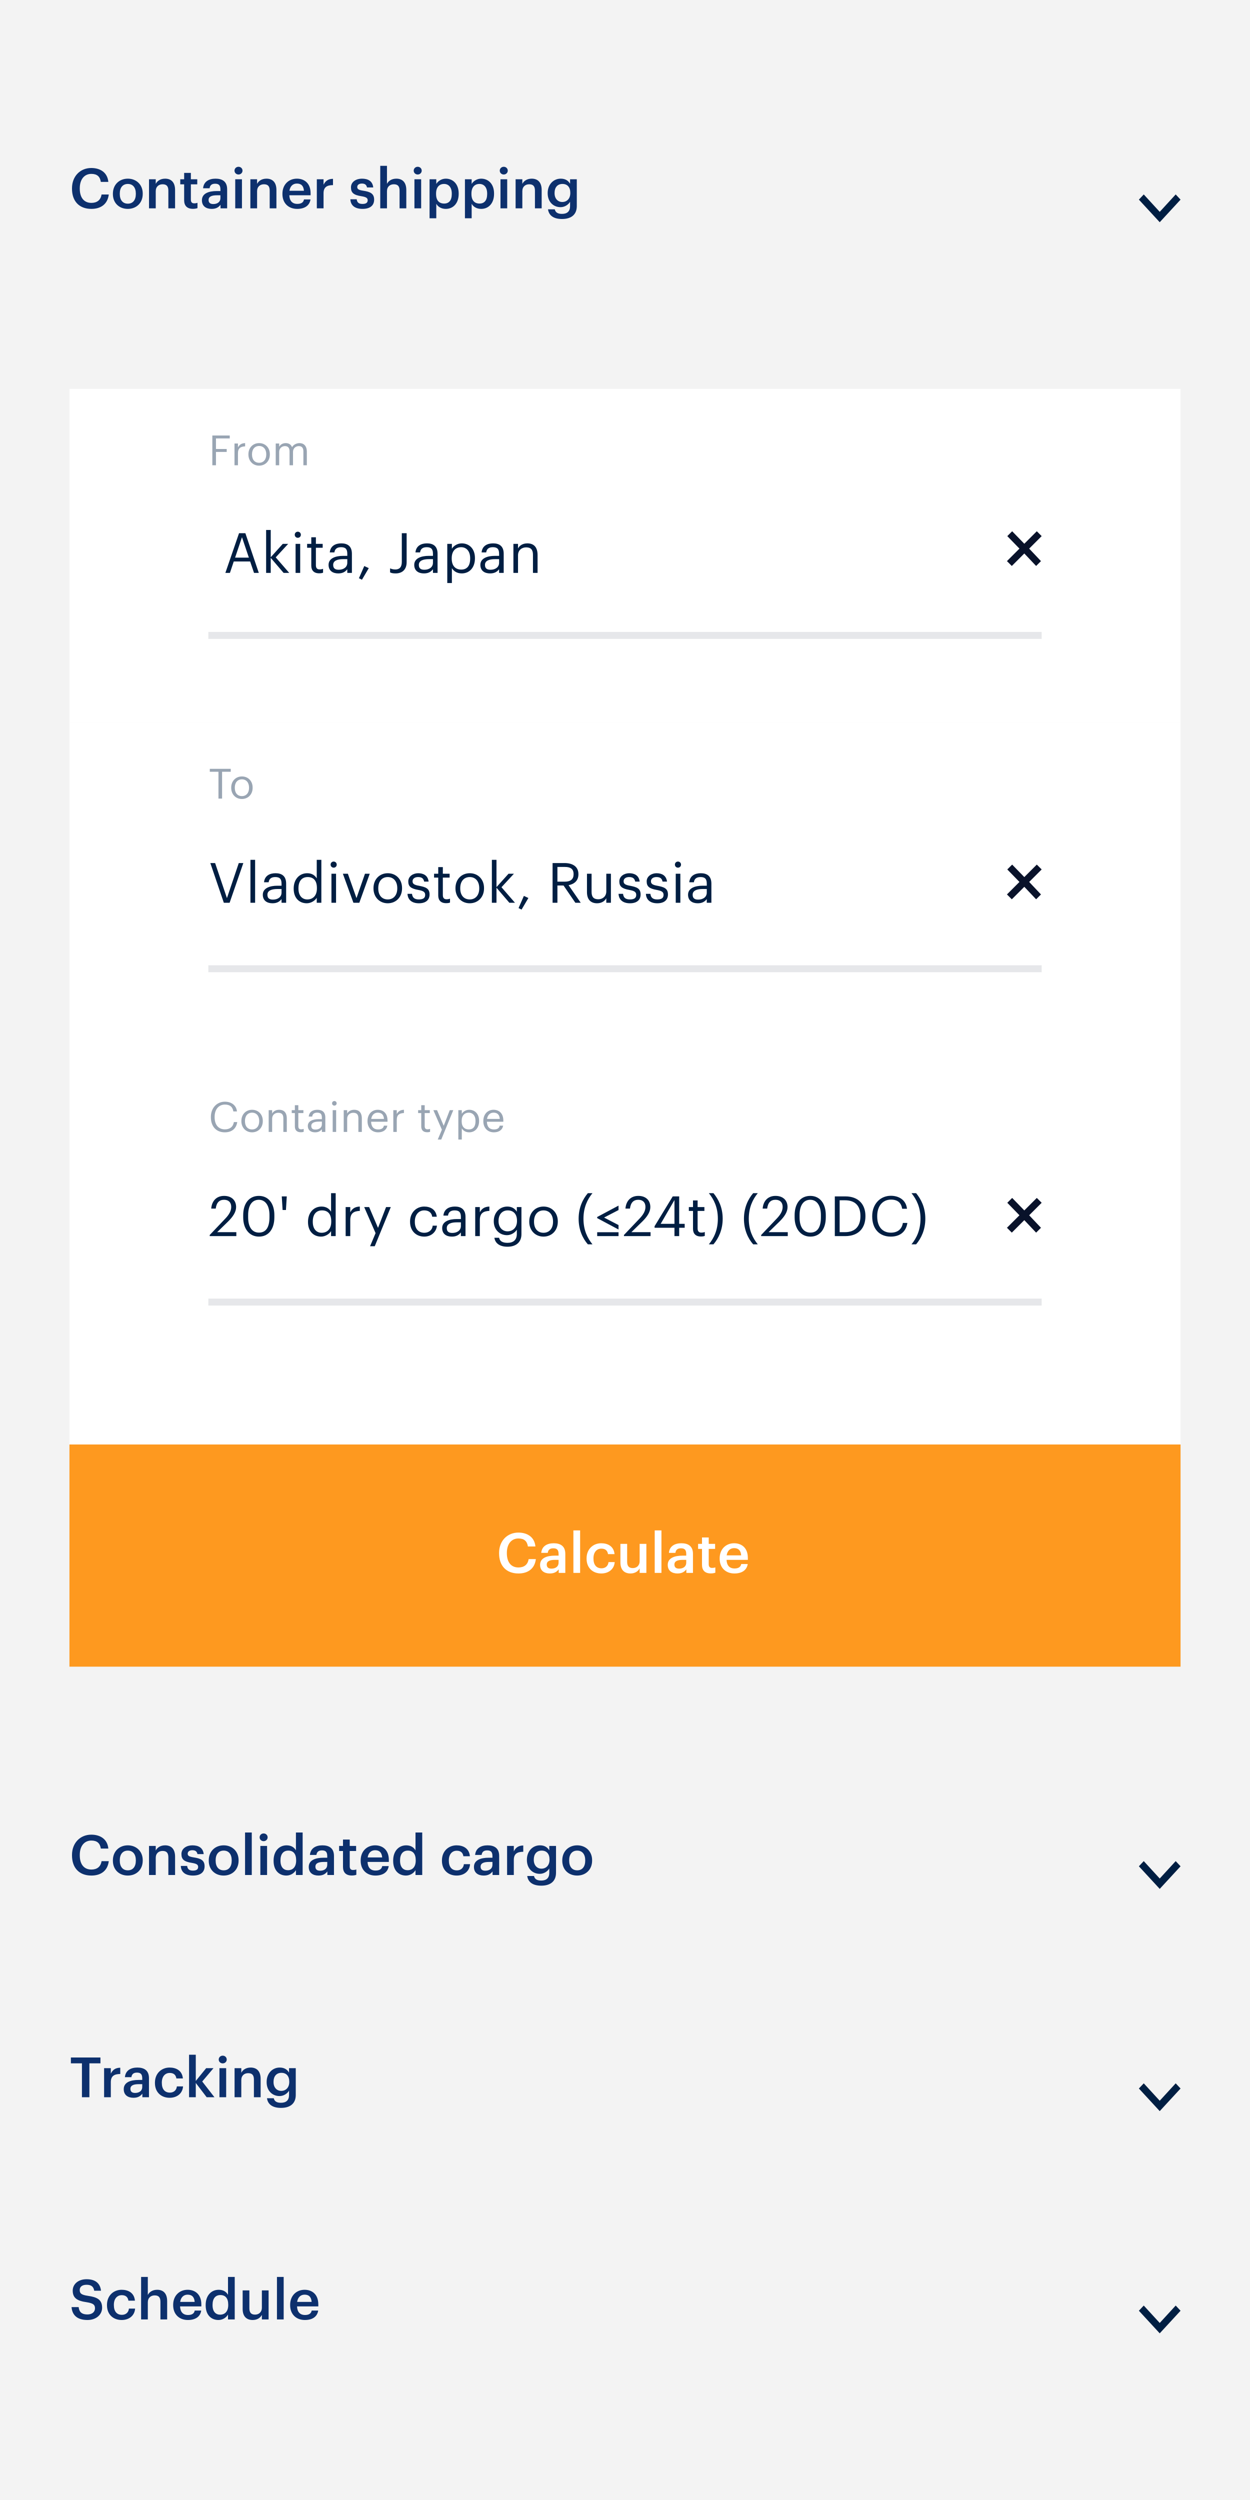 <?xml version="1.0" encoding="UTF-8"?> <svg xmlns="http://www.w3.org/2000/svg" width="360" height="720" viewBox="0 0 360 720" fill="none"> <path d="M360 0H0V720H360V0Z" fill="#F3F3F3"></path> <path d="M340 416H20V480H340V416Z" fill="#FE991F"></path> <path d="M149.32 453.16C152.056 453.16 153.992 451.784 154.328 449.016H152.248C152.008 450.632 150.92 451.432 149.32 451.432C147.192 451.432 145.976 449.912 145.976 447.336V447.208C145.976 444.648 147.304 443.08 149.304 443.08C150.968 443.08 151.8 443.848 152.04 445.384H154.2C153.944 442.696 151.912 441.384 149.288 441.384C146.088 441.384 143.736 443.784 143.736 447.224V447.352C143.736 450.872 145.736 453.16 149.32 453.16ZM158.344 453.16C159.624 453.16 160.344 452.696 160.904 451.976V453H162.808V447.512C162.808 445.208 161.336 444.456 159.464 444.456C157.592 444.456 156.056 445.272 155.88 447.224H157.752C157.864 446.392 158.328 445.912 159.352 445.912C160.504 445.912 160.872 446.456 160.872 447.592V448.024H159.832C157.448 448.024 155.544 448.728 155.544 450.68C155.544 452.424 156.808 453.16 158.344 453.16ZM158.808 451.768C157.848 451.768 157.464 451.304 157.464 450.6C157.464 449.576 158.408 449.24 159.88 449.24H160.872V450.072C160.872 451.16 160.008 451.768 158.808 451.768ZM165.138 440.76V453H167.074V440.76H165.138ZM173.16 453.16C175.416 453.16 176.904 451.8 177.032 449.88H175.256C175.128 451.08 174.264 451.672 173.24 451.672C171.816 451.672 170.92 450.728 170.92 448.888V448.76C170.92 447.032 171.864 446.008 173.192 446.008C174.216 446.008 174.936 446.456 175.112 447.592H176.984C176.776 445.288 175 444.456 173.16 444.456C170.808 444.456 168.936 446.152 168.936 448.792V448.92C168.936 451.592 170.76 453.16 173.16 453.16ZM181.561 453.16C182.921 453.16 183.785 452.504 184.217 451.688V453H186.153V444.632H184.217V449.608C184.217 450.936 183.305 451.608 182.265 451.608C181.129 451.608 180.617 451.048 180.617 449.768V444.632H178.681V449.992C178.681 452.216 179.897 453.16 181.561 453.16ZM188.559 440.76V453H190.495V440.76H188.559ZM195.11 453.16C196.39 453.16 197.11 452.696 197.67 451.976V453H199.574V447.512C199.574 445.208 198.102 444.456 196.23 444.456C194.358 444.456 192.822 445.272 192.646 447.224H194.518C194.63 446.392 195.094 445.912 196.118 445.912C197.27 445.912 197.638 446.456 197.638 447.592V448.024H196.598C194.214 448.024 192.31 448.728 192.31 450.68C192.31 452.424 193.574 453.16 195.11 453.16ZM195.574 451.768C194.614 451.768 194.23 451.304 194.23 450.6C194.23 449.576 195.174 449.24 196.646 449.24H197.638V450.072C197.638 451.16 196.774 451.768 195.574 451.768ZM204.703 453.144C205.295 453.144 205.711 453.048 206.015 452.936V451.4C205.759 451.512 205.439 451.56 205.071 451.56C204.447 451.56 204.111 451.24 204.111 450.488V446.088H205.951V444.632H204.111V442.792H202.175V444.632H201.055V446.088H202.175V450.664C202.175 452.264 203.039 453.144 204.703 453.144ZM211.504 453.16C213.664 453.16 215.072 452.216 215.344 450.44H213.472C213.328 451.256 212.72 451.72 211.552 451.72C210.096 451.72 209.312 450.84 209.248 449.24H215.376V448.68C215.376 445.688 213.504 444.456 211.424 444.456C209.04 444.456 207.264 446.184 207.264 448.776V448.904C207.264 451.528 209.024 453.16 211.504 453.16ZM213.456 447.944H209.28C209.472 446.648 210.256 445.864 211.424 445.864C212.64 445.864 213.344 446.488 213.456 447.944Z" fill="white"></path> <path d="M340 112H20V208H340V112Z" fill="white"></path> <path d="M340 208H20V304H340V208Z" fill="white"></path> <path d="M340 304H20V416H340V304Z" fill="white"></path> <path d="M68.842 153.56L64.906 165H66.218L67.322 161.704H72.042L73.162 165H74.538L70.666 153.56H68.842ZM67.706 160.6L69.69 154.712L71.674 160.6H67.706ZM76.643 152.632V165H77.971V160.664L81.683 165H83.299L79.411 160.52L82.995 156.632H81.443L77.971 160.488V152.632H76.643ZM85.128 156.632V165H86.456V156.632H85.128ZM85.768 154.888C86.264 154.888 86.648 154.504 86.648 154.008C86.648 153.512 86.264 153.128 85.768 153.128C85.272 153.128 84.888 153.512 84.888 154.008C84.888 154.504 85.272 154.888 85.768 154.888ZM91.906 165.112C92.466 165.112 92.77 165.048 93.042 164.936V163.816C92.738 163.928 92.45 163.992 92.018 163.992C91.33 163.992 90.978 163.592 90.978 162.776V157.752H92.93V156.632H90.978V154.728H89.65V156.632H88.45V157.752H89.65V162.904C89.65 164.232 90.37 165.112 91.906 165.112ZM97.411 165.144C98.643 165.144 99.395 164.728 100.019 163.944V165H101.347V159.48C101.347 157.128 99.891 156.488 98.291 156.488C96.675 156.488 95.155 157.176 94.979 159.096H96.307C96.435 158.088 97.075 157.592 98.227 157.592C99.507 157.592 100.019 158.136 100.019 159.48V160.088H98.819C96.675 160.088 94.627 160.76 94.627 162.68C94.627 164.392 95.859 165.144 97.411 165.144ZM97.539 164.088C96.371 164.088 95.955 163.56 95.955 162.68C95.955 161.464 97.187 161.032 98.867 161.032H100.019V162.072C100.019 163.352 98.947 164.088 97.539 164.088ZM103.375 166.52L104.239 166.968L106.207 163.624L104.911 163.016L103.375 166.52ZM113.945 165.144C115.689 165.144 117.113 164.184 117.113 161.896V153.56H115.721V161.832C115.721 163.368 115.017 164.008 113.865 164.008C113.177 164.008 112.777 163.864 112.345 163.688V164.84C112.649 165.016 113.065 165.144 113.945 165.144ZM122.083 165.144C123.315 165.144 124.067 164.728 124.691 163.944V165H126.019V159.48C126.019 157.128 124.563 156.488 122.963 156.488C121.347 156.488 119.827 157.176 119.651 159.096H120.979C121.107 158.088 121.747 157.592 122.899 157.592C124.179 157.592 124.691 158.136 124.691 159.48V160.088H123.491C121.347 160.088 119.299 160.76 119.299 162.68C119.299 164.392 120.531 165.144 122.083 165.144ZM122.211 164.088C121.043 164.088 120.627 163.56 120.627 162.68C120.627 161.464 121.859 161.032 123.539 161.032H124.691V162.072C124.691 163.352 123.619 164.088 122.211 164.088ZM128.815 156.632V167.912H130.143V163.624C130.639 164.456 131.583 165.144 132.975 165.144C135.279 165.144 136.783 163.384 136.783 160.824V160.696C136.783 158.072 135.167 156.488 132.975 156.488C131.743 156.488 130.607 157.224 130.143 158.04V156.632H128.815ZM132.847 164.04C131.215 164.04 130.095 163.016 130.095 160.888V160.76C130.095 158.616 131.279 157.592 132.831 157.592C134.239 157.592 135.407 158.648 135.407 160.76V160.888C135.407 162.936 134.511 164.04 132.847 164.04ZM141.13 165.144C142.362 165.144 143.114 164.728 143.738 163.944V165H145.066V159.48C145.066 157.128 143.61 156.488 142.01 156.488C140.394 156.488 138.874 157.176 138.698 159.096H140.026C140.154 158.088 140.794 157.592 141.946 157.592C143.226 157.592 143.738 158.136 143.738 159.48V160.088H142.538C140.394 160.088 138.346 160.76 138.346 162.68C138.346 164.392 139.578 165.144 141.13 165.144ZM141.258 164.088C140.09 164.088 139.674 163.56 139.674 162.68C139.674 161.464 140.906 161.032 142.586 161.032H143.738V162.072C143.738 163.352 142.666 164.088 141.258 164.088ZM147.862 156.632V165H149.19V159.928C149.19 158.424 150.294 157.64 151.526 157.64C152.87 157.64 153.494 158.296 153.494 159.768V165H154.822V159.864C154.822 157.432 153.606 156.488 151.878 156.488C150.486 156.488 149.574 157.176 149.19 157.96V156.632H147.862Z" fill="#001E42"></path> <path d="M60.576 248.56L64.464 260H66.128L70.08 248.56H68.768L65.36 258.656L61.952 248.56H60.576ZM72.128 247.632V260H73.472V247.632H72.128ZM78.474 260.144C79.706 260.144 80.457 259.728 81.082 258.944V260H82.409V254.48C82.409 252.128 80.954 251.488 79.353 251.488C77.737 251.488 76.218 252.176 76.041 254.096H77.37C77.498 253.088 78.138 252.592 79.29 252.592C80.57 252.592 81.082 253.136 81.082 254.48V255.088H79.882C77.737 255.088 75.689 255.76 75.689 257.68C75.689 259.392 76.921 260.144 78.474 260.144ZM78.602 259.088C77.433 259.088 77.017 258.56 77.017 257.68C77.017 256.464 78.249 256.032 79.93 256.032H81.082V257.072C81.082 258.352 80.01 259.088 78.602 259.088ZM88.358 260.144C89.558 260.144 90.758 259.376 91.222 258.56V260H92.55V247.632H91.222V252.976C90.726 252.16 89.894 251.488 88.486 251.488C86.182 251.488 84.582 253.296 84.582 255.856V255.984C84.582 258.608 86.166 260.144 88.358 260.144ZM88.502 259.04C87.094 259.04 85.958 258.032 85.958 255.92V255.792C85.958 253.744 86.95 252.592 88.614 252.592C90.262 252.592 91.27 253.584 91.27 255.744V255.872C91.27 258.016 90.054 259.04 88.502 259.04ZM95.456 251.632V260H96.784V251.632H95.456ZM96.096 249.888C96.592 249.888 96.976 249.504 96.976 249.008C96.976 248.512 96.592 248.128 96.096 248.128C95.6 248.128 95.216 248.512 95.216 249.008C95.216 249.504 95.6 249.888 96.096 249.888ZM98.746 251.632L101.786 260H103.482L106.49 251.632H105.114L102.666 258.656L100.186 251.632H98.746ZM111.678 259.04C109.966 259.04 108.942 257.808 108.942 255.888V255.76C108.942 253.84 109.998 252.592 111.678 252.592C113.342 252.592 114.414 253.84 114.414 255.776V255.888C114.414 257.776 113.358 259.04 111.678 259.04ZM111.662 260.144C114.03 260.144 115.79 258.4 115.79 255.872V255.744C115.79 253.232 114.046 251.488 111.678 251.488C109.31 251.488 107.566 253.248 107.566 255.76V255.888C107.566 258.336 109.278 260.144 111.662 260.144ZM120.641 260.144C122.689 260.144 123.713 259.136 123.713 257.6C123.713 255.808 122.497 255.472 120.769 255.12C119.233 254.864 118.817 254.528 118.817 253.792C118.817 253.072 119.441 252.592 120.401 252.592C121.473 252.592 121.969 252.992 122.161 253.904H123.441C123.233 252.096 121.905 251.488 120.417 251.488C119.089 251.488 117.585 252.304 117.585 253.84C117.585 255.296 118.321 255.92 120.497 256.304C121.793 256.544 122.449 256.832 122.449 257.712C122.449 258.608 121.905 259.04 120.625 259.04C119.281 259.04 118.769 258.432 118.657 257.424H117.361C117.441 259.152 118.641 260.144 120.641 260.144ZM128.468 260.112C129.028 260.112 129.332 260.048 129.604 259.936V258.816C129.3 258.928 129.012 258.992 128.58 258.992C127.892 258.992 127.54 258.592 127.54 257.776V252.752H129.492V251.632H127.54V249.728H126.212V251.632H125.012V252.752H126.212V257.904C126.212 259.232 126.932 260.112 128.468 260.112ZM135.287 259.04C133.575 259.04 132.551 257.808 132.551 255.888V255.76C132.551 253.84 133.607 252.592 135.287 252.592C136.951 252.592 138.023 253.84 138.023 255.776V255.888C138.023 257.776 136.967 259.04 135.287 259.04ZM135.271 260.144C137.639 260.144 139.399 258.4 139.399 255.872V255.744C139.399 253.232 137.655 251.488 135.287 251.488C132.919 251.488 131.175 253.248 131.175 255.76V255.888C131.175 258.336 132.887 260.144 135.271 260.144ZM141.659 247.632V260H142.987V255.664L146.699 260H148.315L144.427 255.52L148.011 251.632H146.459L142.987 255.488V247.632H141.659ZM149.344 261.52L150.208 261.968L152.176 258.624L150.88 258.016L149.344 261.52ZM159.145 248.56V260H160.537V255.024H162.297L165.705 260H167.257L163.753 254.928C165.321 254.64 166.585 253.68 166.585 251.808V251.744C166.585 249.456 164.761 248.56 162.585 248.56H159.145ZM162.681 253.92H160.537V249.68H162.681C164.233 249.68 165.193 250.192 165.193 251.744V251.808C165.193 253.216 164.329 253.92 162.681 253.92ZM171.96 260.144C173.304 260.144 174.232 259.456 174.616 258.672V260H175.944V251.632H174.616V256.704C174.616 258.208 173.512 258.992 172.312 258.992C170.984 258.992 170.376 258.336 170.376 256.864V251.632H169.048V256.928C169.048 259.232 170.296 260.144 171.96 260.144ZM181.423 260.144C183.471 260.144 184.495 259.136 184.495 257.6C184.495 255.808 183.279 255.472 181.551 255.12C180.015 254.864 179.599 254.528 179.599 253.792C179.599 253.072 180.223 252.592 181.183 252.592C182.255 252.592 182.751 252.992 182.943 253.904H184.223C184.015 252.096 182.687 251.488 181.199 251.488C179.871 251.488 178.367 252.304 178.367 253.84C178.367 255.296 179.103 255.92 181.279 256.304C182.575 256.544 183.231 256.832 183.231 257.712C183.231 258.608 182.687 259.04 181.407 259.04C180.063 259.04 179.551 258.432 179.439 257.424H178.143C178.223 259.152 179.423 260.144 181.423 260.144ZM189.298 260.144C191.346 260.144 192.37 259.136 192.37 257.6C192.37 255.808 191.154 255.472 189.426 255.12C187.89 254.864 187.474 254.528 187.474 253.792C187.474 253.072 188.098 252.592 189.058 252.592C190.13 252.592 190.626 252.992 190.818 253.904H192.098C191.89 252.096 190.562 251.488 189.074 251.488C187.746 251.488 186.242 252.304 186.242 253.84C186.242 255.296 186.978 255.92 189.154 256.304C190.45 256.544 191.106 256.832 191.106 257.712C191.106 258.608 190.562 259.04 189.282 259.04C187.938 259.04 187.426 258.432 187.314 257.424H186.018C186.098 259.152 187.298 260.144 189.298 260.144ZM194.613 251.632V260H195.941V251.632H194.613ZM195.253 249.888C195.749 249.888 196.133 249.504 196.133 249.008C196.133 248.512 195.749 248.128 195.253 248.128C194.757 248.128 194.373 248.512 194.373 249.008C194.373 249.504 194.757 249.888 195.253 249.888ZM200.942 260.144C202.174 260.144 202.926 259.728 203.55 258.944V260H204.878V254.48C204.878 252.128 203.422 251.488 201.822 251.488C200.206 251.488 198.686 252.176 198.51 254.096H199.838C199.966 253.088 200.606 252.592 201.758 252.592C203.038 252.592 203.55 253.136 203.55 254.48V255.088H202.35C200.206 255.088 198.158 255.76 198.158 257.68C198.158 259.392 199.39 260.144 200.942 260.144ZM201.07 259.088C199.902 259.088 199.486 258.56 199.486 257.68C199.486 256.464 200.718 256.032 202.398 256.032H203.55V257.072C203.55 258.352 202.478 259.088 201.07 259.088Z" fill="#001E42"></path> <path d="M60.4 355.68V356H68.064V354.864H62.544L65.696 351.792C67.104 350.4 68 349.04 68 347.632C68 345.664 66.656 344.416 64.544 344.416C62.368 344.416 61.008 345.84 60.832 348.08H62.128C62.368 346.272 63.2 345.536 64.544 345.536C65.84 345.536 66.592 346.304 66.592 347.584C66.592 348.752 65.984 349.792 64.944 350.896L60.4 355.68ZM74.584 354.992C72.68 354.992 71.464 353.488 71.464 350.592V349.952C71.464 347.12 72.616 345.536 74.552 345.536C76.472 345.536 77.608 347.28 77.608 349.92V350.56C77.608 353.488 76.584 354.992 74.584 354.992ZM74.584 356.144C77.4 356.144 79.016 353.904 79.016 350.576V349.936C79.016 346.672 77.368 344.416 74.552 344.416C71.752 344.416 70.04 346.592 70.04 349.968V350.608C70.04 353.936 71.848 356.144 74.584 356.144ZM81.15 344.56L81.39 348.48H82.35L82.59 344.56H81.15ZM92.483 356.144C93.683 356.144 94.883 355.376 95.347 354.56V356H96.675V343.632H95.347V348.976C94.851 348.16 94.019 347.488 92.611 347.488C90.307 347.488 88.707 349.296 88.707 351.856V351.984C88.707 354.608 90.291 356.144 92.483 356.144ZM92.627 355.04C91.219 355.04 90.083 354.032 90.083 351.92V351.792C90.083 349.744 91.075 348.592 92.739 348.592C94.387 348.592 95.395 349.584 95.395 351.744V351.872C95.395 354.016 94.179 355.04 92.627 355.04ZM99.549 347.632V356H100.877V351.408C100.877 349.344 101.949 348.816 103.629 348.736V347.488C102.125 347.536 101.389 348.192 100.877 349.136V347.632H99.549ZM108.167 355.136L106.583 358.912H107.927L112.551 347.632H111.191L108.871 353.632L106.311 347.632H104.887L108.167 355.136ZM122.193 356.144C124.193 356.144 125.665 354.8 125.841 352.992H124.609C124.481 354.352 123.393 355.04 122.209 355.04C120.593 355.04 119.473 353.968 119.473 351.904V351.776C119.473 349.808 120.641 348.592 122.161 348.592C123.313 348.592 124.273 349.088 124.481 350.416H125.793C125.537 348.288 123.905 347.488 122.161 347.488C119.921 347.488 118.097 349.216 118.097 351.776V351.904C118.097 354.512 119.857 356.144 122.193 356.144ZM130.13 356.144C131.362 356.144 132.114 355.728 132.738 354.944V356H134.066V350.48C134.066 348.128 132.61 347.488 131.01 347.488C129.394 347.488 127.874 348.176 127.698 350.096H129.026C129.154 349.088 129.794 348.592 130.946 348.592C132.226 348.592 132.738 349.136 132.738 350.48V351.088H131.538C129.394 351.088 127.346 351.76 127.346 353.68C127.346 355.392 128.578 356.144 130.13 356.144ZM130.258 355.088C129.09 355.088 128.674 354.56 128.674 353.68C128.674 352.464 129.906 352.032 131.586 352.032H132.738V353.072C132.738 354.352 131.666 355.088 130.258 355.088ZM136.862 347.632V356H138.19V351.408C138.19 349.344 139.262 348.816 140.942 348.736V347.488C139.438 347.536 138.702 348.192 138.19 349.136V347.632H136.862ZM146.175 359.056C148.495 359.056 150.175 357.872 150.175 355.44V347.632H148.847V348.976C148.351 348.16 147.519 347.488 146.111 347.488C143.807 347.488 142.207 349.376 142.207 351.648V351.76C142.207 354.064 143.823 355.728 146.015 355.728C147.215 355.728 148.383 354.96 148.847 354.144V355.36C148.847 357.152 147.807 357.936 146.159 357.936C144.735 357.936 143.935 357.456 143.743 356.48H142.383C142.591 357.888 143.695 359.056 146.175 359.056ZM146.159 354.624C144.751 354.624 143.583 353.536 143.583 351.712V351.584C143.583 349.84 144.575 348.592 146.239 348.592C147.887 348.592 148.895 349.68 148.895 351.552V351.664C148.895 353.536 147.711 354.624 146.159 354.624ZM156.537 355.04C154.825 355.04 153.801 353.808 153.801 351.888V351.76C153.801 349.84 154.857 348.592 156.537 348.592C158.201 348.592 159.273 349.84 159.273 351.776V351.888C159.273 353.776 158.217 355.04 156.537 355.04ZM156.521 356.144C158.889 356.144 160.649 354.4 160.649 351.872V351.744C160.649 349.232 158.905 347.488 156.537 347.488C154.169 347.488 152.425 349.248 152.425 351.76V351.888C152.425 354.336 154.137 356.144 156.521 356.144ZM169.303 358.368H170.631C169.191 356.576 168.039 354.304 168.039 351.008C168.039 347.728 169.175 345.424 170.631 343.632H169.303C167.815 345.376 166.647 347.824 166.647 351.008C166.647 354.192 167.815 356.672 169.303 358.368ZM171.991 350.816L178.135 354.096V352.816L173.975 350.656L178.135 348.496V347.216L171.991 350.496V350.816ZM171.991 354.88V356H178.135V354.88H171.991ZM179.697 355.68V356H187.361V354.864H181.841L184.993 351.792C186.401 350.4 187.297 349.04 187.297 347.632C187.297 345.664 185.953 344.416 183.841 344.416C181.665 344.416 180.305 345.84 180.129 348.08H181.425C181.665 346.272 182.497 345.536 183.841 345.536C185.137 345.536 185.889 346.304 185.889 347.584C185.889 348.752 185.281 349.792 184.241 350.896L179.697 355.68ZM194.245 353.6V356H195.605V353.6H197.189V352.464H195.605V344.56H193.749L188.517 353.152V353.6H194.245ZM194.245 352.464H190.277L194.245 345.616V352.464ZM201.843 356.112C202.403 356.112 202.707 356.048 202.979 355.936V354.816C202.675 354.928 202.387 354.992 201.955 354.992C201.267 354.992 200.915 354.592 200.915 353.776V348.752H202.867V347.632H200.915V345.728H199.587V347.632H198.387V348.752H199.587V353.904C199.587 355.232 200.307 356.112 201.843 356.112ZM204.15 358.368H205.478C206.95 356.64 208.134 354.176 208.134 350.992C208.134 347.776 206.934 345.392 205.478 343.632H204.15C205.59 345.424 206.742 347.696 206.742 350.992C206.742 354.272 205.606 356.576 204.15 358.368ZM216.913 358.368H218.241C216.801 356.576 215.649 354.304 215.649 351.008C215.649 347.728 216.785 345.424 218.241 343.632H216.913C215.424 345.376 214.257 347.824 214.257 351.008C214.257 354.192 215.424 356.672 216.913 358.368ZM219.213 355.68V356H226.877V354.864H221.357L224.509 351.792C225.917 350.4 226.812 349.04 226.812 347.632C226.812 345.664 225.469 344.416 223.357 344.416C221.181 344.416 219.821 345.84 219.645 348.08H220.941C221.181 346.272 222.013 345.536 223.357 345.536C224.653 345.536 225.405 346.304 225.405 347.584C225.405 348.752 224.797 349.792 223.757 350.896L219.213 355.68ZM233.397 354.992C231.493 354.992 230.277 353.488 230.277 350.592V349.952C230.277 347.12 231.429 345.536 233.365 345.536C235.285 345.536 236.421 347.28 236.421 349.92V350.56C236.421 353.488 235.397 354.992 233.397 354.992ZM233.397 356.144C236.213 356.144 237.829 353.904 237.829 350.576V349.936C237.829 346.672 236.181 344.416 233.365 344.416C230.565 344.416 228.853 346.592 228.853 349.968V350.608C228.853 353.936 230.661 356.144 233.397 356.144ZM243.387 354.864H241.819V345.68H243.371C246.523 345.68 247.803 347.536 247.803 350.176V350.304C247.803 353.104 246.315 354.864 243.387 354.864ZM240.427 344.56V356H243.419C247.435 356 249.243 353.488 249.243 350.32V350.176C249.243 346.992 247.371 344.56 243.451 344.56H240.427ZM256.539 356.144C259.099 356.144 260.923 354.848 261.323 352.208H260.027C259.723 354.08 258.443 355.008 256.571 355.008C254.107 355.008 252.635 353.248 252.635 350.336V350.208C252.635 347.328 254.219 345.488 256.587 345.488C258.555 345.488 259.531 346.384 259.835 348.128H261.211C260.955 345.648 258.955 344.384 256.571 344.384C253.451 344.384 251.195 346.832 251.195 350.224V350.352C251.195 353.872 253.227 356.144 256.539 356.144ZM262.51 358.368H263.838C265.31 356.64 266.494 354.176 266.494 350.992C266.494 347.776 265.294 345.392 263.838 343.632H262.51C263.95 345.424 265.102 347.696 265.102 350.992C265.102 354.272 263.966 356.576 262.51 358.368Z" fill="#001E42"></path> <path opacity="0.4" d="M61.152 125.42V134H62.196V130.16H65.292V129.308H62.196V126.272H66.168V125.42H61.152ZM67.537 127.724V134H68.533V130.556C68.533 129.008 69.337 128.612 70.597 128.552V127.616C69.469 127.652 68.917 128.144 68.533 128.852V127.724H67.537ZM74.63 133.28C73.346 133.28 72.578 132.356 72.578 130.916V130.82C72.578 129.38 73.37 128.444 74.63 128.444C75.878 128.444 76.682 129.38 76.682 130.832V130.916C76.682 132.332 75.89 133.28 74.63 133.28ZM74.618 134.108C76.394 134.108 77.714 132.8 77.714 130.904V130.808C77.714 128.924 76.406 127.616 74.63 127.616C72.854 127.616 71.546 128.936 71.546 130.82V130.916C71.546 132.752 72.83 134.108 74.618 134.108ZM79.408 127.724V134H80.404V130.16C80.404 129.032 81.244 128.48 82.06 128.48C82.924 128.48 83.392 128.936 83.392 130.04V134H84.388V130.16C84.388 129.032 85.228 128.48 86.044 128.48C86.908 128.48 87.376 128.936 87.376 130.04V134H88.372V130.112C88.372 128.288 87.376 127.616 86.26 127.616C85.504 127.616 84.532 127.988 84.112 128.792C83.788 127.94 83.092 127.616 82.276 127.616C81.364 127.616 80.692 128.096 80.404 128.684V127.724H79.408Z" fill="#001E42"></path> <path opacity="0.4" d="M62.916 222.272V230H63.96V222.272H66.456V221.42H60.42V222.272H62.916ZM69.673 229.28C68.389 229.28 67.621 228.356 67.621 226.916V226.82C67.621 225.38 68.413 224.444 69.673 224.444C70.921 224.444 71.725 225.38 71.725 226.832V226.916C71.725 228.332 70.933 229.28 69.673 229.28ZM69.661 230.108C71.437 230.108 72.757 228.8 72.757 226.904V226.808C72.757 224.924 71.449 223.616 69.673 223.616C67.897 223.616 66.589 224.936 66.589 226.82V226.916C66.589 228.752 67.873 230.108 69.661 230.108Z" fill="#001E42"></path> <path opacity="0.4" d="M64.74 326.108C66.66 326.108 68.028 325.136 68.328 323.156H67.356C67.128 324.56 66.168 325.256 64.764 325.256C62.916 325.256 61.812 323.936 61.812 321.752V321.656C61.812 319.496 63 318.116 64.776 318.116C66.252 318.116 66.984 318.788 67.212 320.096H68.244C68.052 318.236 66.552 317.288 64.764 317.288C62.424 317.288 60.732 319.124 60.732 321.668V321.764C60.732 324.404 62.256 326.108 64.74 326.108ZM72.602 325.28C71.318 325.28 70.55 324.356 70.55 322.916V322.82C70.55 321.38 71.342 320.444 72.602 320.444C73.85 320.444 74.654 321.38 74.654 322.832V322.916C74.654 324.332 73.862 325.28 72.602 325.28ZM72.59 326.108C74.366 326.108 75.686 324.8 75.686 322.904V322.808C75.686 320.924 74.378 319.616 72.602 319.616C70.826 319.616 69.518 320.936 69.518 322.82V322.916C69.518 324.752 70.802 326.108 72.59 326.108ZM77.381 319.724V326H78.377V322.196C78.377 321.068 79.205 320.48 80.129 320.48C81.137 320.48 81.605 320.972 81.605 322.076V326H82.601V322.148C82.601 320.324 81.689 319.616 80.393 319.616C79.349 319.616 78.665 320.132 78.377 320.72V319.724H77.381ZM86.613 326.084C87.033 326.084 87.261 326.036 87.465 325.952V325.112C87.237 325.196 87.021 325.244 86.697 325.244C86.181 325.244 85.917 324.944 85.917 324.332V320.564H87.381V319.724H85.917V318.296H84.921V319.724H84.021V320.564H84.921V324.428C84.921 325.424 85.461 326.084 86.613 326.084ZM90.742 326.108C91.666 326.108 92.23 325.796 92.698 325.208V326H93.694V321.86C93.694 320.096 92.602 319.616 91.402 319.616C90.19 319.616 89.05 320.132 88.918 321.572H89.914C90.01 320.816 90.49 320.444 91.354 320.444C92.314 320.444 92.698 320.852 92.698 321.86V322.316H91.798C90.19 322.316 88.654 322.82 88.654 324.26C88.654 325.544 89.578 326.108 90.742 326.108ZM90.838 325.316C89.962 325.316 89.65 324.92 89.65 324.26C89.65 323.348 90.574 323.024 91.834 323.024H92.698V323.804C92.698 324.764 91.894 325.316 90.838 325.316ZM95.815 319.724V326H96.811V319.724H95.815ZM96.295 318.416C96.667 318.416 96.955 318.128 96.955 317.756C96.955 317.384 96.667 317.096 96.295 317.096C95.923 317.096 95.635 317.384 95.635 317.756C95.635 318.128 95.923 318.416 96.295 318.416ZM98.99 319.724V326H99.986V322.196C99.986 321.068 100.814 320.48 101.738 320.48C102.746 320.48 103.214 320.972 103.214 322.076V326H104.21V322.148C104.21 320.324 103.298 319.616 102.002 319.616C100.958 319.616 100.274 320.132 99.986 320.72V319.724H98.99ZM108.882 326.108C110.31 326.108 111.33 325.448 111.558 324.188H110.562C110.43 324.92 109.878 325.28 108.894 325.28C107.598 325.28 106.926 324.5 106.878 323.06H111.606V322.736C111.606 320.492 110.238 319.616 108.786 319.616C107.058 319.616 105.846 320.936 105.846 322.832V322.928C105.846 324.848 107.106 326.108 108.882 326.108ZM110.586 322.256H106.914C107.094 321.14 107.766 320.444 108.786 320.444C109.83 320.444 110.49 320.96 110.586 322.256ZM113.275 319.724V326H114.271V322.556C114.271 321.008 115.075 320.612 116.335 320.552V319.616C115.207 319.652 114.655 320.144 114.271 320.852V319.724H113.275ZM123.011 326.084C123.431 326.084 123.659 326.036 123.863 325.952V325.112C123.635 325.196 123.419 325.244 123.095 325.244C122.579 325.244 122.315 324.944 122.315 324.332V320.564H123.779V319.724H122.315V318.296H121.319V319.724H120.419V320.564H121.319V324.428C121.319 325.424 121.859 326.084 123.011 326.084ZM127.262 325.352L126.074 328.184H127.082L130.55 319.724H129.53L127.79 324.224L125.87 319.724H124.802L127.262 325.352ZM132.002 319.724V328.184H132.998V324.968C133.37 325.592 134.078 326.108 135.122 326.108C136.85 326.108 137.978 324.788 137.978 322.868V322.772C137.978 320.804 136.766 319.616 135.122 319.616C134.198 319.616 133.346 320.168 132.998 320.78V319.724H132.002ZM135.026 325.28C133.802 325.28 132.962 324.512 132.962 322.916V322.82C132.962 321.212 133.85 320.444 135.014 320.444C136.07 320.444 136.946 321.236 136.946 322.82V322.916C136.946 324.452 136.274 325.28 135.026 325.28ZM142.234 326.108C143.662 326.108 144.682 325.448 144.91 324.188H143.914C143.782 324.92 143.23 325.28 142.246 325.28C140.95 325.28 140.278 324.5 140.23 323.06H144.958V322.736C144.958 320.492 143.59 319.616 142.138 319.616C140.41 319.616 139.198 320.936 139.198 322.832V322.928C139.198 324.848 140.458 326.108 142.234 326.108ZM143.938 322.256H140.266C140.446 321.14 141.118 320.444 142.138 320.444C143.182 320.444 143.842 320.96 143.938 322.256Z" fill="#001E42"></path> <path opacity="0.1" d="M300 182H60V184H300V182Z" fill="#09122A"></path> <path opacity="0.1" d="M300 278H60V280H300V278Z" fill="#09122A"></path> <path opacity="0.1" d="M300 374H60V376H300V374Z" fill="#09122A"></path> <path fill-rule="evenodd" clip-rule="evenodd" d="M299.8 161.6L298.4 163L295 159.4L291.4 163L290 161.6L293.6 158L290.1 154.4L291.5 153L295 156.6L298.6 153L300 154.4L296.4 158L299.8 161.6Z" fill="#09122A"></path> <path fill-rule="evenodd" clip-rule="evenodd" d="M299.8 257.6L298.4 259L295 255.4L291.4 259L290 257.6L293.6 254L290.1 250.4L291.5 249L295 252.6L298.6 249L300 250.4L296.4 254L299.8 257.6Z" fill="#09122A"></path> <path fill-rule="evenodd" clip-rule="evenodd" d="M299.8 353.6L298.4 355L295 351.4L291.4 355L290 353.6L293.6 350L290.1 346.4L291.5 345L295 348.6L298.6 345L300 346.4L296.4 350L299.8 353.6Z" fill="#09122A"></path> <path d="M26.32 60.16C29.056 60.16 30.992 58.784 31.328 56.016H29.248C29.008 57.632 27.92 58.432 26.32 58.432C24.192 58.432 22.976 56.912 22.976 54.336V54.208C22.976 51.648 24.304 50.08 26.304 50.08C27.968 50.08 28.8 50.848 29.04 52.384H31.2C30.944 49.696 28.912 48.384 26.288 48.384C23.088 48.384 20.736 50.784 20.736 54.224V54.352C20.736 57.872 22.736 60.16 26.32 60.16ZM36.818 58.656C35.346 58.656 34.498 57.6 34.498 55.872V55.744C34.498 54.016 35.362 52.976 36.818 52.976C38.274 52.976 39.122 54.032 39.122 55.76V55.872C39.122 57.6 38.274 58.656 36.818 58.656ZM36.802 60.16C39.266 60.16 41.106 58.464 41.106 55.856V55.728C41.106 53.168 39.25 51.456 36.818 51.456C34.354 51.456 32.514 53.184 32.514 55.776V55.904C32.514 58.464 34.322 60.16 36.802 60.16ZM42.918 51.632V60H44.854V55.072C44.854 53.744 45.734 53.072 46.822 53.072C47.974 53.072 48.486 53.632 48.486 54.912V60H50.422V54.736C50.422 52.432 49.238 51.456 47.558 51.456C46.166 51.456 45.254 52.144 44.854 52.96V51.632H42.918ZM55.562 60.144C56.154 60.144 56.571 60.048 56.874 59.936V58.4C56.618 58.512 56.298 58.56 55.931 58.56C55.306 58.56 54.971 58.24 54.971 57.488V53.088H56.81V51.632H54.971V49.792H53.035V51.632H51.914V53.088H53.035V57.664C53.035 59.264 53.898 60.144 55.562 60.144ZM60.953 60.16C62.233 60.16 62.953 59.696 63.513 58.976V60H65.417V54.512C65.417 52.208 63.945 51.456 62.073 51.456C60.201 51.456 58.665 52.272 58.489 54.224H60.361C60.473 53.392 60.937 52.912 61.961 52.912C63.113 52.912 63.481 53.456 63.481 54.592V55.024H62.441C60.057 55.024 58.153 55.728 58.153 57.68C58.153 59.424 59.417 60.16 60.953 60.16ZM61.417 58.768C60.457 58.768 60.073 58.304 60.073 57.6C60.073 56.576 61.017 56.24 62.489 56.24H63.481V57.072C63.481 58.16 62.617 58.768 61.417 58.768ZM67.747 51.632V60H69.683V51.632H67.747ZM68.691 50.256C69.331 50.256 69.843 49.776 69.843 49.152C69.843 48.512 69.331 48.032 68.691 48.032C68.051 48.032 67.539 48.512 67.539 49.152C67.539 49.776 68.051 50.256 68.691 50.256ZM72.105 51.632V60H74.041V55.072C74.041 53.744 74.921 53.072 76.009 53.072C77.161 53.072 77.673 53.632 77.673 54.912V60H79.609V54.736C79.609 52.432 78.425 51.456 76.745 51.456C75.353 51.456 74.441 52.144 74.041 52.96V51.632H72.105ZM85.582 60.16C87.742 60.16 89.15 59.216 89.422 57.44H87.55C87.406 58.256 86.798 58.72 85.63 58.72C84.174 58.72 83.39 57.84 83.326 56.24H89.454V55.68C89.454 52.688 87.582 51.456 85.502 51.456C83.118 51.456 81.342 53.184 81.342 55.776V55.904C81.342 58.528 83.102 60.16 85.582 60.16ZM87.534 54.944H83.358C83.55 53.648 84.334 52.864 85.502 52.864C86.718 52.864 87.422 53.488 87.534 54.944ZM91.246 51.632V60H93.182V55.648C93.182 53.888 94.19 53.312 95.902 53.312V51.504C94.494 51.52 93.71 52.128 93.182 53.2V51.632H91.246ZM104.407 60.16C106.567 60.16 107.751 59.2 107.751 57.488C107.751 55.712 106.583 55.232 104.615 54.928C103.271 54.72 102.887 54.464 102.887 53.856C102.887 53.264 103.383 52.864 104.215 52.864C105.111 52.864 105.527 53.216 105.703 53.984H107.495C107.287 52.096 105.943 51.456 104.215 51.456C102.647 51.456 101.079 52.304 101.079 53.968C101.079 55.536 101.879 56.176 104.103 56.512C105.335 56.72 105.895 56.976 105.895 57.664C105.895 58.368 105.431 58.736 104.391 58.736C103.239 58.736 102.839 58.24 102.727 57.392H100.903C100.983 59.184 102.231 60.16 104.407 60.16ZM109.511 47.76V60H111.447V55.072C111.447 53.744 112.327 53.072 113.415 53.072C114.567 53.072 115.079 53.632 115.079 54.912V60H117.015V54.736C117.015 52.432 115.831 51.456 114.151 51.456C112.759 51.456 111.847 52.144 111.447 52.96V47.76H109.511ZM119.356 51.632V60H121.292V51.632H119.356ZM120.3 50.256C120.94 50.256 121.452 49.776 121.452 49.152C121.452 48.512 120.94 48.032 120.3 48.032C119.66 48.032 119.148 48.512 119.148 49.152C119.148 49.776 119.66 50.256 120.3 50.256ZM123.715 51.632V62.864H125.651V58.688C126.099 59.504 127.043 60.16 128.387 60.16C130.547 60.16 132.099 58.528 132.099 55.84V55.712C132.099 53.024 130.483 51.456 128.387 51.456C127.155 51.456 126.115 52.176 125.651 52.976V51.632H123.715ZM127.907 58.624C126.499 58.624 125.587 57.744 125.587 55.872V55.744C125.587 53.872 126.547 52.976 127.891 52.976C129.155 52.976 130.115 53.888 130.115 55.744V55.872C130.115 57.68 129.331 58.624 127.907 58.624ZM133.902 51.632V62.864H135.838V58.688C136.286 59.504 137.23 60.16 138.574 60.16C140.734 60.16 142.286 58.528 142.286 55.84V55.712C142.286 53.024 140.67 51.456 138.574 51.456C137.342 51.456 136.302 52.176 135.838 52.976V51.632H133.902ZM138.094 58.624C136.686 58.624 135.774 57.744 135.774 55.872V55.744C135.774 53.872 136.734 52.976 138.078 52.976C139.342 52.976 140.302 53.888 140.302 55.744V55.872C140.302 57.68 139.518 58.624 138.094 58.624ZM144.138 51.632V60H146.074V51.632H144.138ZM145.082 50.256C145.722 50.256 146.234 49.776 146.234 49.152C146.234 48.512 145.722 48.032 145.082 48.032C144.442 48.032 143.93 48.512 143.93 49.152C143.93 49.776 144.442 50.256 145.082 50.256ZM148.496 51.632V60H150.432V55.072C150.432 53.744 151.312 53.072 152.4 53.072C153.552 53.072 154.064 53.632 154.064 54.912V60H156V54.736C156 52.432 154.816 51.456 153.136 51.456C151.744 51.456 150.832 52.144 150.432 52.96V51.632H148.496ZM161.861 63.072C164.469 63.072 166.101 61.856 166.117 59.376V51.632H164.181V52.912C163.685 52.08 162.885 51.456 161.493 51.456C159.317 51.456 157.733 53.216 157.733 55.568V55.68C157.733 58.112 159.349 59.664 161.445 59.664C162.677 59.664 163.717 58.912 164.181 58.112V59.344C164.181 60.864 163.365 61.6 161.845 61.6C160.565 61.6 159.957 61.12 159.781 60.288H157.829C158.037 61.888 159.237 63.072 161.861 63.072ZM161.925 58.176C160.677 58.176 159.717 57.216 159.717 55.664V55.536C159.717 54 160.533 52.976 161.989 52.976C163.397 52.976 164.245 53.904 164.245 55.504V55.616C164.245 57.216 163.269 58.176 161.925 58.176Z" fill="#0D306D"></path> <path d="M26.32 540.16C29.056 540.16 30.992 538.784 31.328 536.016H29.248C29.008 537.632 27.92 538.432 26.32 538.432C24.192 538.432 22.976 536.912 22.976 534.336V534.208C22.976 531.648 24.304 530.08 26.304 530.08C27.968 530.08 28.8 530.848 29.04 532.384H31.2C30.944 529.696 28.912 528.384 26.288 528.384C23.088 528.384 20.736 530.784 20.736 534.224V534.352C20.736 537.872 22.736 540.16 26.32 540.16ZM36.818 538.656C35.346 538.656 34.498 537.6 34.498 535.872V535.744C34.498 534.016 35.362 532.976 36.818 532.976C38.274 532.976 39.122 534.032 39.122 535.76V535.872C39.122 537.6 38.274 538.656 36.818 538.656ZM36.802 540.16C39.266 540.16 41.106 538.464 41.106 535.856V535.728C41.106 533.168 39.25 531.456 36.818 531.456C34.354 531.456 32.514 533.184 32.514 535.776V535.904C32.514 538.464 34.322 540.16 36.802 540.16ZM42.918 531.632V540H44.854V535.072C44.854 533.744 45.734 533.072 46.822 533.072C47.974 533.072 48.486 533.632 48.486 534.912V540H50.422V534.736C50.422 532.432 49.238 531.456 47.558 531.456C46.166 531.456 45.254 532.144 44.854 532.96V531.632H42.918ZM55.578 540.16C57.739 540.16 58.922 539.2 58.922 537.488C58.922 535.712 57.755 535.232 55.786 534.928C54.443 534.72 54.059 534.464 54.059 533.856C54.059 533.264 54.554 532.864 55.386 532.864C56.282 532.864 56.699 533.216 56.874 533.984H58.666C58.459 532.096 57.114 531.456 55.386 531.456C53.819 531.456 52.251 532.304 52.251 533.968C52.251 535.536 53.05 536.176 55.275 536.512C56.507 536.72 57.066 536.976 57.066 537.664C57.066 538.368 56.602 538.736 55.562 538.736C54.41 538.736 54.011 538.24 53.898 537.392H52.075C52.154 539.184 53.403 540.16 55.578 540.16ZM64.427 538.656C62.955 538.656 62.107 537.6 62.107 535.872V535.744C62.107 534.016 62.971 532.976 64.427 532.976C65.883 532.976 66.731 534.032 66.731 535.76V535.872C66.731 537.6 65.883 538.656 64.427 538.656ZM64.411 540.16C66.875 540.16 68.715 538.464 68.715 535.856V535.728C68.715 533.168 66.859 531.456 64.427 531.456C61.963 531.456 60.123 533.184 60.123 535.776V535.904C60.123 538.464 61.931 540.16 64.411 540.16ZM70.575 527.76V540H72.511V527.76H70.575ZM74.981 531.632V540H76.917V531.632H74.981ZM75.925 530.256C76.565 530.256 77.077 529.776 77.077 529.152C77.077 528.512 76.565 528.032 75.925 528.032C75.285 528.032 74.773 528.512 74.773 529.152C74.773 529.776 75.285 530.256 75.925 530.256ZM82.475 540.16C83.724 540.16 84.763 539.424 85.228 538.592V540H87.163V527.76H85.228V532.912C84.763 532.08 83.915 531.456 82.555 531.456C80.379 531.456 78.796 533.136 78.796 535.824V535.952C78.796 538.688 80.379 540.16 82.475 540.16ZM82.956 538.624C81.692 538.624 80.779 537.744 80.779 535.904V535.776C80.779 533.968 81.612 532.976 83.035 532.976C84.444 532.976 85.291 533.872 85.291 535.728V535.856C85.291 537.728 84.299 538.624 82.956 538.624ZM91.719 540.16C92.999 540.16 93.719 539.696 94.279 538.976V540H96.183V534.512C96.183 532.208 94.711 531.456 92.839 531.456C90.967 531.456 89.431 532.272 89.255 534.224H91.127C91.239 533.392 91.703 532.912 92.727 532.912C93.879 532.912 94.247 533.456 94.247 534.592V535.024H93.207C90.823 535.024 88.919 535.728 88.919 537.68C88.919 539.424 90.183 540.16 91.719 540.16ZM92.183 538.768C91.223 538.768 90.839 538.304 90.839 537.6C90.839 536.576 91.783 536.24 93.255 536.24H94.247V537.072C94.247 538.16 93.383 538.768 92.183 538.768ZM101.312 540.144C101.905 540.144 102.321 540.048 102.625 539.936V538.4C102.369 538.512 102.049 538.56 101.681 538.56C101.057 538.56 100.721 538.24 100.721 537.488V533.088H102.561V531.632H100.721V529.792H98.784V531.632H97.665V533.088H98.784V537.664C98.784 539.264 99.648 540.144 101.312 540.144ZM108.113 540.16C110.273 540.16 111.681 539.216 111.953 537.44H110.081C109.937 538.256 109.329 538.72 108.161 538.72C106.705 538.72 105.921 537.84 105.857 536.24H111.985V535.68C111.985 532.688 110.113 531.456 108.033 531.456C105.649 531.456 103.873 533.184 103.873 535.776V535.904C103.873 538.528 105.633 540.16 108.113 540.16ZM110.065 534.944H105.889C106.081 533.648 106.865 532.864 108.033 532.864C109.249 532.864 109.953 533.488 110.065 534.944ZM116.913 540.16C118.161 540.16 119.201 539.424 119.665 538.592V540H121.601V527.76H119.665V532.912C119.201 532.08 118.353 531.456 116.993 531.456C114.817 531.456 113.233 533.136 113.233 535.824V535.952C113.233 538.688 114.817 540.16 116.913 540.16ZM117.393 538.624C116.129 538.624 115.217 537.744 115.217 535.904V535.776C115.217 533.968 116.049 532.976 117.473 532.976C118.881 532.976 119.729 533.872 119.729 535.728V535.856C119.729 537.728 118.737 538.624 117.393 538.624ZM131.504 540.16C133.76 540.16 135.248 538.8 135.376 536.88H133.6C133.472 538.08 132.608 538.672 131.584 538.672C130.16 538.672 129.264 537.728 129.264 535.888V535.76C129.264 534.032 130.208 533.008 131.536 533.008C132.56 533.008 133.28 533.456 133.456 534.592H135.328C135.12 532.288 133.344 531.456 131.504 531.456C129.152 531.456 127.28 533.152 127.28 535.792V535.92C127.28 538.592 129.104 540.16 131.504 540.16ZM139.297 540.16C140.577 540.16 141.297 539.696 141.857 538.976V540H143.761V534.512C143.761 532.208 142.289 531.456 140.417 531.456C138.545 531.456 137.009 532.272 136.833 534.224H138.705C138.817 533.392 139.281 532.912 140.305 532.912C141.457 532.912 141.825 533.456 141.825 534.592V535.024H140.785C138.401 535.024 136.497 535.728 136.497 537.68C136.497 539.424 137.761 540.16 139.297 540.16ZM139.761 538.768C138.801 538.768 138.417 538.304 138.417 537.6C138.417 536.576 139.361 536.24 140.833 536.24H141.825V537.072C141.825 538.16 140.961 538.768 139.761 538.768ZM146.043 531.632V540H147.979V535.648C147.979 533.888 148.987 533.312 150.699 533.312V531.504C149.291 531.52 148.507 532.128 147.979 533.2V531.632H146.043ZM155.876 543.072C158.484 543.072 160.116 541.856 160.132 539.376V531.632H158.196V532.912C157.7 532.08 156.9 531.456 155.508 531.456C153.332 531.456 151.748 533.216 151.748 535.568V535.68C151.748 538.112 153.364 539.664 155.46 539.664C156.692 539.664 157.732 538.912 158.196 538.112V539.344C158.196 540.864 157.38 541.6 155.86 541.6C154.58 541.6 153.972 541.12 153.796 540.288H151.844C152.052 541.888 153.252 543.072 155.876 543.072ZM155.94 538.176C154.692 538.176 153.732 537.216 153.732 535.664V535.536C153.732 534 154.548 532.976 156.004 532.976C157.412 532.976 158.26 533.904 158.26 535.504V535.616C158.26 537.216 157.284 538.176 155.94 538.176ZM166.24 538.656C164.768 538.656 163.92 537.6 163.92 535.872V535.744C163.92 534.016 164.784 532.976 166.24 532.976C167.696 532.976 168.544 534.032 168.544 535.76V535.872C168.544 537.6 167.696 538.656 166.24 538.656ZM166.224 540.16C168.688 540.16 170.528 538.464 170.528 535.856V535.728C170.528 533.168 168.672 531.456 166.24 531.456C163.776 531.456 161.936 533.184 161.936 535.776V535.904C161.936 538.464 163.744 540.16 166.224 540.16Z" fill="#0D306D"></path> <path d="M23.6 594.24V604H25.744V594.24H28.928V592.56H20.416V594.24H23.6ZM29.98 595.632V604H31.916V599.648C31.916 597.888 32.924 597.312 34.636 597.312V595.504C33.228 595.52 32.444 596.128 31.916 597.2V595.632H29.98ZM38.438 604.16C39.718 604.16 40.438 603.696 40.998 602.976V604H42.902V598.512C42.902 596.208 41.43 595.456 39.558 595.456C37.686 595.456 36.15 596.272 35.974 598.224H37.846C37.958 597.392 38.422 596.912 39.446 596.912C40.598 596.912 40.966 597.456 40.966 598.592V599.024H39.926C37.542 599.024 35.638 599.728 35.638 601.68C35.638 603.424 36.902 604.16 38.438 604.16ZM38.902 602.768C37.942 602.768 37.558 602.304 37.558 601.6C37.558 600.576 38.502 600.24 39.974 600.24H40.966V601.072C40.966 602.16 40.102 602.768 38.902 602.768ZM48.847 604.16C51.103 604.16 52.591 602.8 52.719 600.88H50.943C50.815 602.08 49.951 602.672 48.927 602.672C47.503 602.672 46.607 601.728 46.607 599.888V599.76C46.607 598.032 47.551 597.008 48.879 597.008C49.903 597.008 50.623 597.456 50.799 598.592H52.671C52.463 596.288 50.687 595.456 48.847 595.456C46.495 595.456 44.623 597.152 44.623 599.792V599.92C44.623 602.592 46.447 604.16 48.847 604.16ZM54.449 591.76V604H56.385V599.888L59.521 604H61.761L58.241 599.472L61.489 595.632H59.377L56.385 599.312V591.76H54.449ZM63.2 595.632V604H65.136V595.632H63.2ZM64.144 594.256C64.784 594.256 65.296 593.776 65.296 593.152C65.296 592.512 64.784 592.032 64.144 592.032C63.504 592.032 62.992 592.512 62.992 593.152C62.992 593.776 63.504 594.256 64.144 594.256ZM67.558 595.632V604H69.494V599.072C69.494 597.744 70.374 597.072 71.462 597.072C72.614 597.072 73.126 597.632 73.126 598.912V604H75.062V598.736C75.062 596.432 73.878 595.456 72.198 595.456C70.806 595.456 69.894 596.144 69.494 596.96V595.632H67.558ZM80.923 607.072C83.531 607.072 85.163 605.856 85.179 603.376V595.632H83.243V596.912C82.747 596.08 81.947 595.456 80.555 595.456C78.379 595.456 76.795 597.216 76.795 599.568V599.68C76.795 602.112 78.411 603.664 80.507 603.664C81.739 603.664 82.779 602.912 83.243 602.112V603.344C83.243 604.864 82.427 605.6 80.907 605.6C79.627 605.6 79.019 605.12 78.843 604.288H76.891C77.099 605.888 78.299 607.072 80.923 607.072ZM80.987 602.176C79.739 602.176 78.779 601.216 78.779 599.664V599.536C78.779 598 79.595 596.976 81.051 596.976C82.459 596.976 83.307 597.904 83.307 599.504V599.616C83.307 601.216 82.331 602.176 80.987 602.176Z" fill="#0D306D"></path> <path d="M25.2 668.16C27.712 668.16 29.408 666.608 29.408 664.624C29.408 662.32 28.016 661.584 25.328 661.2C23.344 660.912 22.96 660.464 22.96 659.52C22.96 658.624 23.632 658.016 24.928 658.016C26.256 658.016 26.928 658.512 27.136 659.728H29.088C28.848 657.536 27.408 656.416 24.928 656.416C22.544 656.416 20.944 657.824 20.944 659.696C20.944 661.856 22.24 662.656 24.976 663.04C26.832 663.344 27.36 663.744 27.36 664.8C27.36 665.872 26.48 666.56 25.2 666.56C23.28 666.56 22.784 665.6 22.656 664.448H20.608C20.784 666.608 22.08 668.16 25.2 668.16ZM35.035 668.16C37.291 668.16 38.779 666.8 38.907 664.88H37.131C37.003 666.08 36.139 666.672 35.115 666.672C33.691 666.672 32.795 665.728 32.795 663.888V663.76C32.795 662.032 33.739 661.008 35.067 661.008C36.091 661.008 36.811 661.456 36.987 662.592H38.859C38.651 660.288 36.875 659.456 35.035 659.456C32.683 659.456 30.811 661.152 30.811 663.792V663.92C30.811 666.592 32.635 668.16 35.035 668.16ZM40.636 655.76V668H42.572V663.072C42.572 661.744 43.452 661.072 44.54 661.072C45.692 661.072 46.204 661.632 46.204 662.912V668H48.14V662.736C48.14 660.432 46.956 659.456 45.276 659.456C43.884 659.456 42.972 660.144 42.572 660.96V655.76H40.636ZM54.113 668.16C56.273 668.16 57.681 667.216 57.953 665.44H56.081C55.937 666.256 55.329 666.72 54.161 666.72C52.705 666.72 51.921 665.84 51.857 664.24H57.985V663.68C57.985 660.688 56.113 659.456 54.033 659.456C51.649 659.456 49.873 661.184 49.873 663.776V663.904C49.873 666.528 51.633 668.16 54.113 668.16ZM56.065 662.944H51.889C52.081 661.648 52.865 660.864 54.033 660.864C55.249 660.864 55.953 661.488 56.065 662.944ZM62.913 668.16C64.161 668.16 65.201 667.424 65.665 666.592V668H67.601V655.76H65.665V660.912C65.201 660.08 64.353 659.456 62.993 659.456C60.817 659.456 59.233 661.136 59.233 663.824V663.952C59.233 666.688 60.817 668.16 62.913 668.16ZM63.393 666.624C62.129 666.624 61.217 665.744 61.217 663.904V663.776C61.217 661.968 62.049 660.976 63.473 660.976C64.881 660.976 65.729 661.872 65.729 663.728V663.856C65.729 665.728 64.737 666.624 63.393 666.624ZM72.764 668.16C74.124 668.16 74.989 667.504 75.421 666.688V668H77.356V659.632H75.421V664.608C75.421 665.936 74.508 666.608 73.469 666.608C72.332 666.608 71.82 666.048 71.82 664.768V659.632H69.885V664.992C69.885 667.216 71.1 668.16 72.764 668.16ZM79.763 655.76V668H81.698V655.76H79.763ZM87.801 668.16C89.961 668.16 91.369 667.216 91.641 665.44H89.769C89.625 666.256 89.017 666.72 87.849 666.72C86.393 666.72 85.609 665.84 85.545 664.24H91.673V663.68C91.673 660.688 89.801 659.456 87.721 659.456C85.337 659.456 83.561 661.184 83.561 663.776V663.904C83.561 666.528 85.321 668.16 87.801 668.16ZM89.753 662.944H85.577C85.769 661.648 86.553 660.864 87.721 660.864C88.937 660.864 89.641 661.488 89.753 662.944Z" fill="#0D306D"></path> <path fill-rule="evenodd" clip-rule="evenodd" d="M338.6 56L334 61.013L329.4 56L328 57.493L334 64L340 57.493L338.6 56Z" fill="#001E42"></path> <path fill-rule="evenodd" clip-rule="evenodd" d="M338.6 536L334 541.013L329.4 536L328 537.493L334 544L340 537.493L338.6 536Z" fill="#001E42"></path> <path fill-rule="evenodd" clip-rule="evenodd" d="M338.6 600L334 605.013L329.4 600L328 601.493L334 608L340 601.493L338.6 600Z" fill="#001E42"></path> <path fill-rule="evenodd" clip-rule="evenodd" d="M338.6 664L334 669.013L329.4 664L328 665.493L334 672L340 665.493L338.6 664Z" fill="#001E42"></path> </svg> 